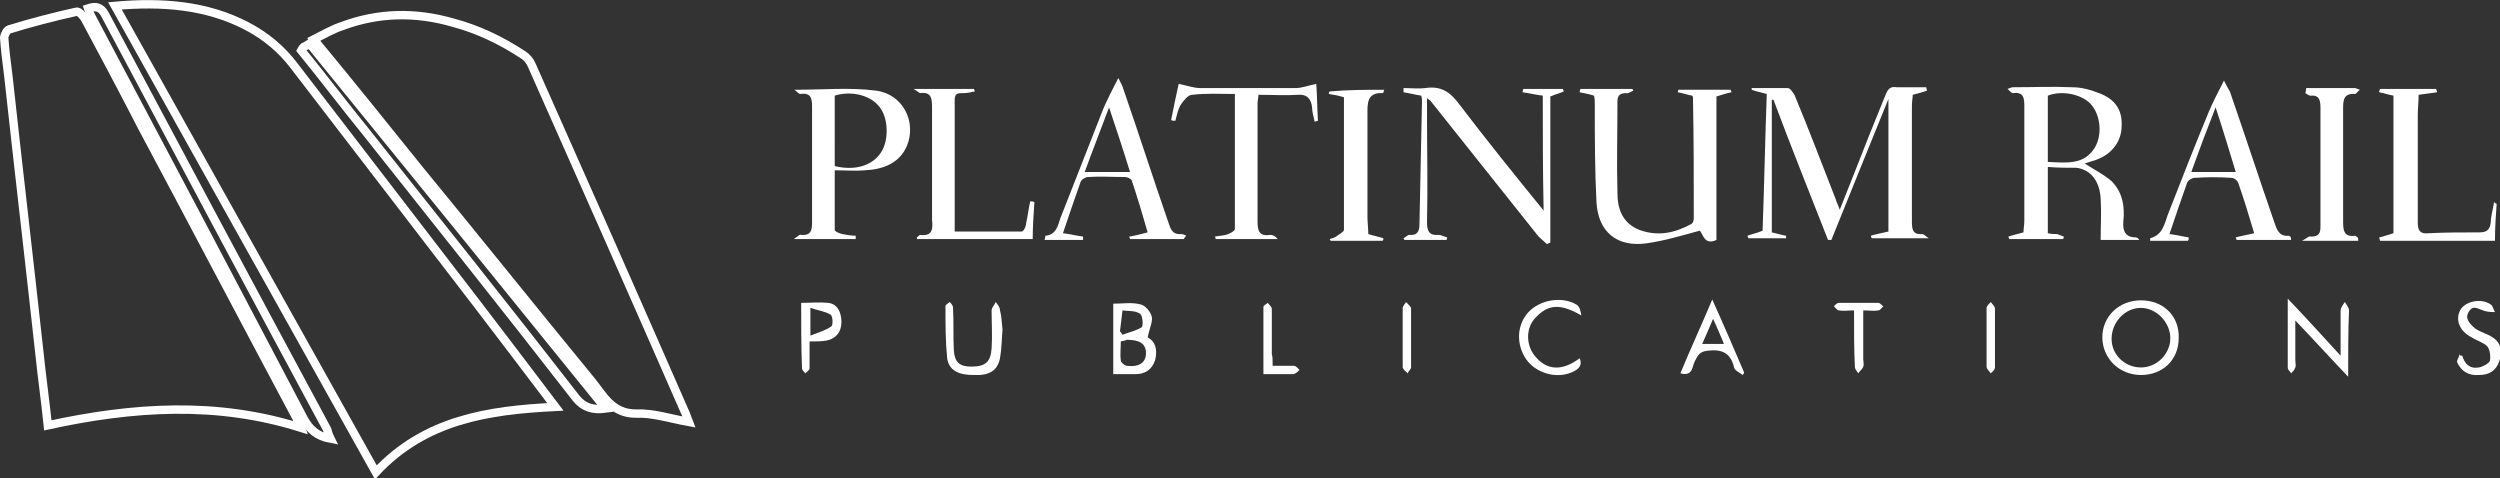 <?xml version="1.0" encoding="utf-8"?>
<!-- Generator: Adobe Illustrator 24.0.2, SVG Export Plug-In . SVG Version: 6.00 Build 0)  -->
<svg version="1.1" id="Layer_1" xmlns="http://www.w3.org/2000/svg" xmlns:xlink="http://www.w3.org/1999/xlink" x="0px" y="0px"
	 viewBox="0 0 298 57" style="enable-background:new 0 0 298 57;" xml:space="preserve">
<rect x="0" y="0" width="298" height="57" fill="#333333" stroke="none"/>
<style type="text/css">
	.st0{fill:none;stroke:#FFFFFF;stroke-miterlimit:10;}
	.st1{fill:#FFFFFF;}
</style>
<path class="st0" d="M13.7,0.7c5.6-0.5,10.9-0.1,15.7,2.4c2.3,1.2,4.2,2.8,5.7,4.8c7.3,9.5,14.6,19,21.9,28.5c3,3.9,6,7.9,9.2,12.1
	c-8,0.4-15.5,1.5-21.4,7.8C34.4,37.7,24.1,19.3,13.7,0.7z"/>
<path class="st0" d="M35.9,51c-10.1-3.2-20.1-2.5-30.2-0.3c-0.3-2.9-0.7-5.7-1-8.6c-1.2-11-2.5-22-3.7-33C0.8,7.5,0.6,6,0.5,4.5
	c0-0.3,0.3-0.9,0.6-1c2.6-0.8,5.3-1.5,8-2.1c0.3-0.1,0.8,0.5,1,0.8c2.3,4.3,4.6,8.6,6.8,12.9c6.3,11.8,12.5,23.6,18.8,35.4
	C35.8,50.5,35.8,50.7,35.9,51z"/>
<path class="st0" d="M82.1,50.3c-2.2-0.4-4.3-1.1-6.3-1c-2.9,0-3.9-2.2-5.3-3.9C63.6,37,56.8,28.5,49.9,20.1
	C45.8,15,41.7,9.9,37.4,4.7c1.2-0.6,2.2-1.2,3.4-1.6c4.3-1.6,8.7-1.7,13.2-0.4c3,0.8,5.7,2.1,8.3,3.8c0.5,0.3,0.9,0.8,1.1,1.3
	c6.1,13.7,12.2,27.5,18.2,41.2C81.8,49.4,81.9,49.8,82.1,50.3z"/>
<path class="st1" d="M208.8,10.5c1.4,0,2.8,0,4.3,0c0.3,0,0.6,0.5,0.8,0.8c1.7,4.1,3.3,8.3,4.9,12.4c0.1,0.4,0.3,0.7,0.5,1.3
	c1.2-3,2.3-5.8,3.4-8.6c0.7-1.7,1.4-3.5,2.1-5.2c0.3-0.7,0.6-0.9,1.3-0.8c1.2,0,2.4,0,3.5,0c0,0.1,0.1,0.3,0.1,0.4
	c-0.5,0.2-1,0.3-1.7,0.5c0,0.3-0.1,0.8-0.1,1.3c0,4.6,0,9.2,0,13.7c0,0.9,0,1.7,1.2,1.6c0.2,0,0.4,0.2,0.8,0.5c-2.5,0-4.6,0-6.8,0
	c0-0.1-0.1-0.2-0.1-0.3c0.6-0.2,1.3-0.3,2.1-0.5c0-5.1,0-10.3,0-15.8c-2.3,5.7-4.6,11.3-6.8,16.8c-0.1,0-0.3,0-0.4,0
	c-2.2-5.6-4.4-11.1-6.5-16.7c-0.1,0-0.1,0-0.2,0c0,5.2,0,10.5,0,15.8c0.5,0.1,1.1,0.3,1.7,0.4c0,0.1,0,0.2,0,0.3c-1.5,0-3,0-4.5,0
	c0-0.1-0.1-0.2-0.1-0.3c0.5-0.2,1.1-0.3,1.8-0.6c0.2-5.4,0.3-10.9,0.5-16.3c-0.7-0.2-1.3-0.3-1.8-0.5
	C208.8,10.8,208.8,10.7,208.8,10.5z"/>
<path class="st1" d="M201.7,11.4c-0.6-0.1-1.1-0.3-1.7-0.4c0-0.1,0-0.2,0.1-0.3c2.1,0,4.1,0,6.2,0c0,0.1,0.1,0.2,0.1,0.3
	c-0.6,0.1-1.1,0.3-1.8,0.5c0,5.7,0,11.4,0,17.1c-1.5,0.7-1.6-0.8-2-1.1c-2.2,0.6-4.2,1.2-6.3,1.5c-3.5,0.5-5.8-1.3-6-4.9
	c-0.2-3.9-0.2-7.7-0.2-11.6c0-0.4,0-0.8-0.1-1.1c-0.6-0.2-1.2-0.3-1.7-0.4c0-0.1,0-0.2,0.1-0.4c2.1,0,4.2,0,6.2,0
	c0,0.1,0.1,0.2,0.1,0.2c-0.3,0.1-0.6,0.4-0.9,0.3c-0.8,0-1,0.4-1,1c0,3.6-0.1,7.3,0,10.9c0,1.9,0.6,3.6,2.6,4.4
	c2.2,0.8,4.2,0.4,6.2-0.7c0.2-0.1,0.3-0.4,0.3-0.7c0-4.8,0-9.6-0.1-14.5C201.8,11.5,201.7,11.5,201.7,11.4z"/>
<path class="st1" d="M244.1,19.9c0,2.8,0,5.3,0,7.9c0.4,0.1,0.8,0.1,1.1,0.1c0.3,0.1,0.5,0.2,0.8,0.3c0,0.1,0,0.2-0.1,0.3
	c-2.1,0-4.3,0-6.4,0c0-0.1-0.1-0.2-0.1-0.3c0.6-0.2,1.1-0.3,1.8-0.5c0-0.4,0.1-0.9,0.1-1.4c0-4.5,0-9,0-13.5c0-1,0-1.9-1.4-1.7
	c-0.1,0-0.3-0.2-0.6-0.5c0.3-0.1,0.5-0.2,0.6-0.2c2.4,0,4.7-0.1,7.1,0c1.1,0,2.2,0.3,3.2,0.7c1.9,0.7,2.8,2,2.7,3.9
	c0,1.8-1.1,3.3-2.9,4c-0.5,0.2-1,0.3-1.5,0.5c1.1,0.7,2.3,1.3,3.2,2.1c1.3,1.3,1.6,3,1.4,4.8c-0.1,1.2,0.3,1.9,1.5,1.9
	c0.1,0,0.3,0.1,0.4,0.3c-1.5,0-2.9,0-4.6,0c0-1.7,0.1-3.3,0-4.9c-0.1-2.1-1.2-3.5-2.9-3.7C246.5,20,245.3,20,244.1,19.9z
	 M244.1,19.3c2.2,0.1,4.3,0.4,5.6-1.7c0.9-1.5,0.7-3.8-0.4-5.1c-1-1.2-3.4-1.8-5.2-1.1C244.1,13.9,244.1,16.6,244.1,19.3z"/>
<path class="st0" d="M39.4,52.3c-1.6-0.3-2.5-1.1-3.2-2.4c-8.4-16-16.9-32.1-25.4-48.1c-0.1-0.2-0.2-0.5-0.3-0.8
	c0.9-0.3,1.5-0.2,2,0.7c8.8,16.5,17.6,33,26.5,49.5C39.1,51.6,39.2,51.9,39.4,52.3z"/>
<path class="st0" d="M35.9,6c0.1-0.2,0.2-0.3,0.3-0.4c0.2-0.1,0.4-0.2,0.7-0.4c11.8,14.5,23.5,28.9,35.3,43.5
	c-1.5,0.2-2.6-0.1-3.5-1.2C60.4,36.8,52,26.3,43.6,15.7C41,12.5,38.5,9.2,35.9,6z"/>
<path class="st1" d="M183.9,11.4c-0.9-0.1-1.6-0.3-2.4-0.4c0-0.1,0-0.3,0.1-0.4c1.6,0,3.2,0,4.7,0c0,0.1,0.1,0.2,0.1,0.3
	c-0.4,0.2-0.9,0.3-1.6,0.6c0,5.7,0,11.6,0,17.4c-0.1,0.1-0.3,0.1-0.4,0.2c-0.3-0.3-0.7-0.6-1-0.9c-4.3-5.4-8.6-10.8-12.9-16.2
	c-0.1-0.1-0.2-0.1-0.4-0.3c0,0.8,0,1.4,0,2.1c0,4.2,0.1,8.4,0,12.7c0,1.1,0.3,1.6,1.4,1.5c0.3,0,0.6,0.2,1,0.3c0,0.1,0,0.2-0.1,0.3
	c-1.7,0-3.4,0-5,0c0-0.1-0.1-0.1-0.1-0.2c0.2-0.1,0.5-0.4,0.7-0.4c1,0.1,1.2-0.5,1.2-1.3c0.1-4.9,0.2-9.7,0.3-14.6
	c0-0.2,0-0.5-0.1-0.7c-0.7-0.1-1.4-0.3-2.1-0.4c0-0.2,0-0.3,0-0.5c0.9,0,1.8,0.1,2.6,0c1.9-0.3,3,0.5,4.1,2c3.2,4.2,6.5,8.3,10,12.6
	C183.9,20.4,183.9,15.9,183.9,11.4z"/>
<path class="st1" d="M94.7,10.7c3.4,0,6.6-0.3,9.7,0.1c3.2,0.4,4.9,3.7,3.7,6.6c-0.9,2.1-2.9,2.8-5,2.9c-1.1,0.1-2.3,0-3.6,0
	c0,2.5,0,4.8,0,7.1c0,0.2,0.5,0.4,0.9,0.5c0.5,0.1,1.1,0.2,1.6,0.2c0,0.1,0,0.3,0,0.4c-2.3,0-4.7,0-7.4,0c0.5-0.3,0.7-0.6,0.9-0.5
	c1.2,0.1,1.3-0.6,1.3-1.5c0-4.5,0-9.1,0-13.6c0-1,0-1.9-1.4-1.7C95.2,11.2,95.1,11,94.7,10.7z M99.5,19.8c2.5,0.6,4.5-0.1,5.5-1.6
	c1-1.5,0.9-4.2-0.2-5.5c-1.1-1.4-3.4-1.9-5.3-1.3C99.5,14.1,99.5,17,99.5,19.8z"/>
<path class="st1" d="M139.6,14.3c0.3-1.5,0.6-3,0.9-4.3c1,0.2,1.8,0.5,2.6,0.5c3.8,0,7.5,0,11.3,0c0.8,0,1.5-0.3,2.5-0.5
	c0.1,1.3,0.1,2.8,0.2,4.4c-0.1,0-0.3,0.1-0.4,0.1c-0.1-0.6-0.3-1.1-0.3-1.7c-0.1-1-0.6-1.6-1.7-1.5c-1.5,0.1-3,0-4.7,0
	c0,0.4-0.1,0.7-0.1,1c0,4.7,0,9.4,0,14.1c0,1.1,0.2,1.8,1.5,1.6c0.3,0,0.6,0.1,0.9,0.5c-2.5,0-4.9,0-7.4,0c0-0.1,0-0.2-0.1-0.3
	c0.5-0.1,1.1-0.1,1.6-0.3c0.3-0.1,0.8-0.4,0.8-0.6c0-5.3,0-10.7,0-16.1c-1.7,0-3.4-0.1-5.1,0.1c-0.5,0-1,0.7-1.3,1.1
	c-0.4,0.6-0.5,1.3-0.7,2C139.9,14.4,139.7,14.4,139.6,14.3z"/>
<path class="st1" d="M273.1,28.6c-2.2,0-4.3,0-6.5,0c0-0.1-0.1-0.2-0.1-0.3c0.7-0.2,1.4-0.3,2.2-0.5c-0.6-2-1.2-4-1.9-6
	c-0.1-0.3-0.5-0.6-0.8-0.6c-1.5-0.1-3-0.1-4.4,0c-0.3,0-0.8,0.3-0.9,0.6c-0.7,2-1.4,4-2.1,6.1c0.9,0.1,1.6,0.3,2.3,0.4
	c0,0.1,0,0.3-0.1,0.4c-1.5,0-3,0-4.5,0c0-0.1,0-0.3,0-0.3c1.5-0.4,1.7-1.7,2.1-2.8c1.6-4.1,3.2-8.2,4.9-12.3
	c0.5-1.2,1.1-2.3,1.8-3.7c0.3,0.6,0.5,1,0.7,1.3c1.8,5.2,3.5,10.4,5.3,15.6c0.3,0.8,0.5,1.7,1.7,1.6c0.1,0,0.1,0.1,0.2,0.1
	C273.1,28.3,273.1,28.4,273.1,28.6z M264.1,12.8c-1.1,2.8-2,5.2-2.9,7.7c1.9,0,3.5,0,5.3,0C265.7,17.9,265,15.5,264.1,12.8z"/>
<path class="st1" d="M129.1,28.6c-1.5,0-3,0-4.6,0c0.1-0.2,0.1-0.5,0.1-0.5c1.3-0.1,1.5-1.2,1.8-2.1c1.7-4.3,3.4-8.7,5.1-13
	c0.5-1.2,1.1-2.3,1.8-3.7c0.3,0.6,0.5,0.9,0.6,1.3c1.8,5.2,3.5,10.5,5.3,15.7c0.3,0.8,0.4,1.7,1.6,1.6c0.2,0,0.4,0.1,0.6,0.2
	c-0.1,0.1-0.2,0.2-0.3,0.4c-2.1,0-4.3,0-6.4,0c0-0.1-0.1-0.2-0.1-0.3c0.7-0.1,1.4-0.3,2.2-0.5c-0.6-2.1-1.2-4.1-1.9-6.2
	c-0.1-0.2-0.5-0.4-0.8-0.4c-1.5,0-3-0.1-4.4,0c-0.3,0-0.8,0.3-0.9,0.6c-0.7,2-1.4,4-2.1,6.1c0.9,0.1,1.6,0.3,2.4,0.4
	C129.1,28.3,129.1,28.5,129.1,28.6z M132.2,12.8c-1,2.7-2,5.2-2.9,7.7c1.9,0,3.5,0,5.4,0C133.9,17.9,133.1,15.5,132.2,12.8z"/>
<path class="st1" d="M109.3,28.3c0.1-0.1,0.3-0.3,0.4-0.3c1.5,0.2,1.5-0.8,1.4-1.8c0-4.4,0-8.8,0-13.3c0-1,0-2-1.4-1.8
	c-0.1,0-0.3-0.2-0.8-0.5c2.6,0,4.9,0,7.2,0c0,0.1,0.1,0.2,0.1,0.3c-0.5,0.1-0.9,0.2-1.4,0.2c-0.6,0-1,0-1,0.8c0,5.2,0,10.4,0,15.7
	c2.7,0,5.3,0,8,0c0.2,0,0.5-0.6,0.5-0.9c0.2-0.9,0.3-1.8,0.5-2.7c0.2,0,0.4,0,0.5,0.1c-0.1,1.5-0.2,2.9-0.2,4.4c-4.7,0-9.2,0-13.8,0
	C109.3,28.5,109.3,28.4,109.3,28.3z"/>
<path class="st1" d="M297.6,24.3c-0.1,1.4-0.2,2.9-0.2,4.4c-4.6,0-9.2,0-13.7,0c0-0.1-0.1-0.3-0.1-0.4c0.5-0.1,1-0.3,1.7-0.5
	c0-5.4,0-10.8,0-16.4c-0.6-0.1-1.1-0.3-1.7-0.4c0-0.1,0-0.2,0.1-0.4c2.2,0,4.5,0,6.7,0c0,0.1,0.1,0.3,0.1,0.4
	c-0.7,0.1-1.4,0.2-2.2,0.3c0,0.8-0.1,1.6-0.1,2.4c0,4.3,0,8.6,0,12.9c0,1,0.4,1.3,1.3,1.2c2-0.1,4-0.1,6-0.1c0.8,0,1.3-0.2,1.4-1.2
	c0-0.8,0.3-1.6,0.4-2.5C297.3,24.2,297.4,24.2,297.6,24.3z"/>
<path class="st1" d="M165,10.7c-0.1,0.3-0.1,0.4-0.2,0.4c-1.9-0.1-1.8,1.3-1.8,2.6c0,4,0,8,0,12.1c0,0.7,0.1,1.4,0.1,2.1
	c0.6,0.2,1.2,0.3,1.8,0.5c0,0.1,0,0.2-0.1,0.3c-2.1,0-4.1,0-6.2,0c0-0.1-0.1-0.2-0.1-0.2c0.3-0.1,0.7-0.2,0.9-0.4
	c0.3-0.2,0.8-0.5,0.8-0.7c0-5.3,0-10.5,0-15.8c-0.6-0.2-1.2-0.3-1.8-0.4c0-0.1,0-0.2,0.1-0.3C160.8,10.7,162.8,10.7,165,10.7z"/>
<path class="st1" d="M274.9,10.5c1.9,0,3.9,0,5.8,0c0.1,0,0.3,0.1,0.6,0.2c-0.3,0.2-0.4,0.5-0.6,0.5c-1.3-0.1-1.4,0.7-1.4,1.7
	c0,4.5,0,8.9,0,13.4c0,1,0,2,1.4,1.8c0.1,0,0.2,0.1,0.3,0.2c0.1,0,0.1,0.1,0.1,0.4c-2.1,0-4.2,0-6.7,0c0.6-0.3,0.8-0.6,1.1-0.5
	c0.9,0,1.1-0.4,1.1-1.2c0-4.7,0-9.4,0-14.1c0-0.9-0.1-1.6-1.2-1.5c-0.2,0-0.4-0.2-0.6-0.3C274.9,10.7,274.9,10.6,274.9,10.5z"/>
<path class="st1" d="M255.2,44.7c-2.6,0-4.6-2-4.6-4.5c0-2.5,2-4.4,4.6-4.4c2.7,0,4.6,1.9,4.5,4.5C259.7,42.9,257.8,44.7,255.2,44.7
	z M255.2,43.8c1.9,0,3.5-1.6,3.5-3.5c0-1.9-1.7-3.6-3.5-3.6c-1.9,0-3.5,1.7-3.5,3.7C251.7,42.3,253.3,43.8,255.2,43.8z"/>
<path class="st1" d="M279.9,44.9c-2.2-2.3-4.1-4.4-6.3-6.7c0,1.8,0,3.3,0,4.7c0,0.3,0.1,0.7,0,0.9c-0.1,0.3-0.3,0.5-0.5,0.7
	c-0.1-0.2-0.4-0.4-0.4-0.7c0-2.6,0-5.2,0-8.2c2.2,2.3,4.1,4.4,6.3,6.8c0-2,0-3.7,0-5.4c0-0.3,0.3-0.7,0.5-1c0.2,0.3,0.5,0.7,0.5,1
	C279.9,39.5,279.9,42,279.9,44.9z"/>
<path class="st1" d="M136.8,40.2c0.9,0.5,1.2,1.4,0.9,2.7c-0.4,1.2-1.2,1.7-2.4,1.7c-0.8,0-1.7,0-2.6,0c0-2.8,0-5.6,0-8.4
	c1.1,0,2.3-0.2,3.3,0.1c0.5,0.1,1.2,0.9,1.3,1.5C137.4,38.4,137,39.2,136.8,40.2z M133.6,40.7c0,0.8-0.1,1.6,0,2.3
	c0,0.2,0.5,0.6,0.7,0.6c1.5,0.2,2.3-0.4,2.3-1.5c0-1.1-0.7-1.6-2.3-1.6C134.2,40.6,134,40.6,133.6,40.7z M133.5,39.5
	c0.1,0.1,0.2,0.2,0.3,0.4c0.8-0.3,1.7-0.5,2.3-0.9c0.2-0.2,0.1-1.4-0.2-1.6c-0.6-0.4-1.4-0.3-2.1-0.4
	C133.7,37.8,133.6,38.7,133.5,39.5z"/>
<path class="st1" d="M119.5,39.3c-0.1,1.1-0.1,2.3-0.3,3.4c-0.3,1.5-1.3,2.1-3.2,2c-1.8,0-2.9-0.6-3.1-2c-0.2-2-0.2-4.1-0.2-6.2
	c0-0.2,0.3-0.3,0.5-0.5c0.2,0.2,0.4,0.4,0.4,0.7c0.1,1.7,0,3.4,0.1,5.1c0.1,1.4,0.7,1.9,2.1,1.9c1.7,0,2.3-0.6,2.4-2.2
	c0.1-1.5,0-3,0-4.5c0-0.3,0.3-0.6,0.5-1c0.2,0.3,0.5,0.6,0.5,1C119.4,37.7,119.4,38.5,119.5,39.3C119.4,39.3,119.4,39.3,119.5,39.3z
	"/>
<path class="st1" d="M188.3,42.7c0.4,1-0.3,1.4-1,1.7c-1.9,0.8-4.3,0-5.4-1.6c-1.2-1.8-1.1-4.1,0.3-5.6c1.4-1.5,4-1.9,5.7-0.9
	c0.4,0.2,0.5,0.8,0.6,1.3c-2.6-1.5-4-1.3-5.5,0.3c-1.2,1.3-1.1,3.4,0.1,4.7C184.5,44.2,186.3,44.2,188.3,42.7z"/>
<path class="st1" d="M207.7,44.7c-0.3-0.3-0.9-0.5-1-0.9c-0.4-1.7-1.4-2.2-3.1-2c-1,0.1-1.2,0.5-1.6,1.3c-0.3,0.6-0.2,1.8-1.7,1.4
	c1.2-2.9,2.5-5.7,3.8-8.8c1.4,3.1,2.6,5.9,3.8,8.7C207.9,44.5,207.8,44.6,207.7,44.7z M204.2,38c-0.5,1.2-0.9,2.1-1.3,3
	c0.9,0,1.7,0,2.6,0C205.1,40,204.7,39.1,204.2,38z"/>
<path class="st1" d="M293.5,42.4c0.3,1,0.9,1.6,2,1.4c0.5-0.1,1.2-0.5,1.3-0.8c0.1-0.5,0-1.3-0.3-1.7c-0.5-0.5-1.3-0.7-1.9-1.1
	c-1.4-0.7-2-2.1-1.3-3.3c0.6-1,2.5-1.4,3.6-0.6c0.3,0.2,0.3,0.6,0.5,0.9c-0.4,0-0.7,0-1.1-0.1c-0.5-0.1-1.1-0.5-1.5-0.4
	c-0.4,0.1-0.8,0.8-0.7,1.2c0.1,0.5,0.6,1,1,1.3c0.6,0.4,1.4,0.6,2,1c1.1,0.7,1.2,1.8,0.8,2.9c-0.4,1.1-1.2,1.6-2.4,1.6
	c-1.2,0.1-2.1-0.4-2.6-1.5c-0.1-0.2,0.2-0.6,0.3-1C293.2,42.4,293.3,42.4,293.5,42.4z"/>
<path class="st1" d="M95.5,36.1c1.2,0,2.2-0.1,3.2,0c1.1,0.1,1.6,1.1,1.6,2.3c0,1.2-0.7,2-1.8,2.2c-0.6,0.1-1.3,0.1-2,0.1
	c0,1.1,0,2.2,0,3.2c0,0.2-0.3,0.4-0.5,0.6c-0.2-0.2-0.4-0.4-0.4-0.6C95.5,41.4,95.5,38.8,95.5,36.1z M96.6,40c1-0.4,1.8-0.6,2.5-1.1
	c0.2-0.1,0.2-1.2-0.1-1.4c-0.7-0.4-1.5-0.5-2.4-0.8C96.6,38,96.6,38.8,96.6,40z"/>
<path class="st1" d="M151.7,43.6c1,0,1.7,0,2.5,0c0.3,0,0.5,0.3,0.7,0.5c-0.2,0.2-0.4,0.4-0.7,0.5c-1.2,0-2.3,0-3.6,0
	c0-2.7,0-5.4,0-8c0-0.2,0.3-0.3,0.5-0.5c0.2,0.2,0.5,0.5,0.5,0.7c0,1.8,0,3.6,0,5.4C151.7,42.5,151.7,43,151.7,43.6z"/>
<path class="st1" d="M221,37c-0.7,0-1.3,0.1-1.8,0c-0.2,0-0.4-0.3-0.6-0.5c0.2-0.2,0.4-0.4,0.6-0.4c1.6,0,3.1,0,4.7,0
	c0.2,0,0.4,0.3,0.6,0.4c-0.2,0.2-0.4,0.5-0.6,0.5c-0.5,0.1-1.1,0-1.8,0c0,2,0,3.9,0,5.8c0,0.3,0.1,0.7,0,0.9
	c-0.1,0.3-0.4,0.5-0.6,0.8c-0.2-0.3-0.4-0.5-0.4-0.8C221,41.6,221,39.4,221,37z"/>
<path class="st1" d="M167.2,40.2c0-1.2,0-2.3,0-3.5c0-0.2,0.3-0.5,0.4-0.7c0.2,0.2,0.5,0.5,0.6,0.7c0,2.4,0,4.8,0,7.1
	c0,0.2-0.3,0.4-0.4,0.7c-0.2-0.2-0.5-0.4-0.6-0.7C167.2,42.6,167.2,41.4,167.2,40.2z"/>
<path class="st1" d="M237.8,40.4c0,1.1,0,2.3,0,3.4c0,0.3-0.3,0.5-0.5,0.7c-0.2-0.3-0.5-0.5-0.5-0.8c0-2.3,0-4.7,0-7
	c0-0.2,0.3-0.5,0.5-0.7c0.2,0.3,0.5,0.5,0.5,0.8C237.8,38,237.8,39.2,237.8,40.4z"/>
</svg>
